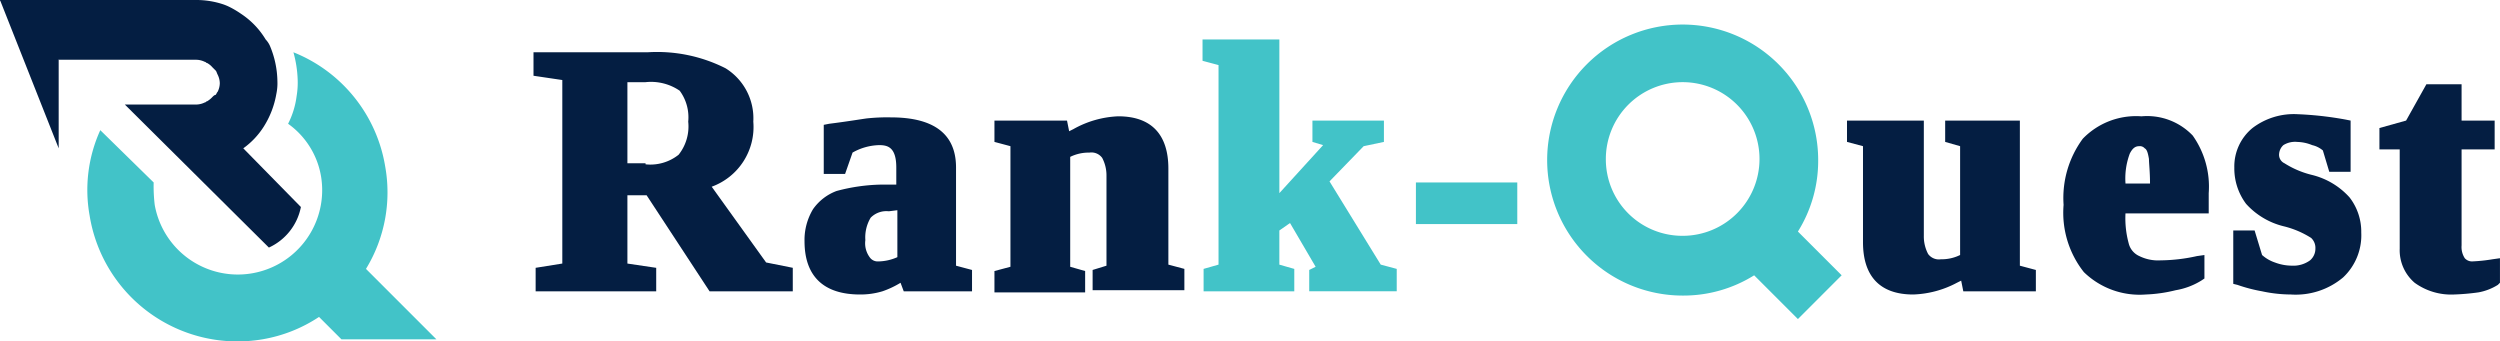 <svg id="logo_h" xmlns="http://www.w3.org/2000/svg" width="146.428" height="20" viewBox="0 0 146.428 20">
  <path id="XMLID_2_" d="M24.507,17.587a8.594,8.594,0,0,0,1.125-6A8.723,8.723,0,0,0,20.257,4.9a6.794,6.794,0,0,1,.25,1.625,4.73,4.73,0,0,1-.062.937,4.913,4.913,0,0,1-.5,1.625,4.75,4.75,0,0,1,1.937,3.125,4.942,4.942,0,0,1-9.749,1.625,9.23,9.23,0,0,1-.062-1.312L8.945,9.462a8.46,8.46,0,0,0-.625,5,8.77,8.77,0,0,0,10.124,7.25A8.575,8.575,0,0,0,21.757,20.4l1.312,1.312h5.562" transform="translate(-3.071 -1.838)" fill="#42c3c8"/>
  <path id="パス_2554" data-name="パス 2554" d="M14.249,8.687a4.548,4.548,0,0,0,1.187-1.25,5.222,5.222,0,0,0,.75-1.937,3.043,3.043,0,0,0,.062-.75,5.525,5.525,0,0,0-.437-2.062,1.307,1.307,0,0,0-.25-.375,4.7,4.7,0,0,0-1.437-1.5A5.5,5.5,0,0,0,13.5.437,3.047,3.047,0,0,0,13.062.25a5,5,0,0,0-1.5-.25H0L3.437,3.5H11.5a1.177,1.177,0,0,1,.5.125c.062,0,.062.062.125.062a1.1,1.1,0,0,1,.312.25l.187.187c.062.062.062.125.125.25a1.177,1.177,0,0,1,.125.5,1.177,1.177,0,0,1-.125.5c-.062.062-.062.125-.125.187-.062,0-.125.062-.187.125a1.363,1.363,0,0,1-.312.25c-.062,0-.062.062-.125.062a1.177,1.177,0,0,1-.5.125H7.312L15.749,14.5a3.31,3.31,0,0,0,1.875-2.375Z" fill="#041e42"/>
  <path id="パス_2555" data-name="パス 2555" d="M3.437,8.687h0L0,0H3.437Z" fill="#041e42"/>
  <path id="パス_2556" data-name="パス 2556" d="M60.312,18.9l-3.687-5.625H55.5v4l1.687.25V18.9H50.125V17.524l1.562-.25V6.525L50,6.275V4.9h6.687a8.88,8.88,0,0,1,4.562.937,3.447,3.447,0,0,1,1.625,3.125,3.722,3.722,0,0,1-2.437,3.812l3.187,4.437,1.562.312V18.9Zm-3.75-7.437A2.657,2.657,0,0,0,58.5,10.9a2.657,2.657,0,0,0,.562-1.937,2.616,2.616,0,0,0-.5-1.812,2.971,2.971,0,0,0-2-.5H55.5V11.4h1.062Z" transform="translate(-18.752 -1.838)" fill="#041e42"/>
  <path id="パス_2557" data-name="パス 2557" d="M78.65,21.374c-2.125,0-3.25-1.062-3.25-3.125a3.482,3.482,0,0,1,.5-1.875,2.935,2.935,0,0,1,1.375-1.062,10.771,10.771,0,0,1,2.625-.375h.875v-1c0-1.187-.5-1.312-1-1.312a3.306,3.306,0,0,0-1.562.437l-.437,1.25h-1.25V11.437l.312-.062c1-.125,1.75-.25,2.187-.312A11.063,11.063,0,0,1,80.462,11c3.187,0,3.812,1.562,3.812,2.937v5.75l.937.25v1.25h-4l-.187-.5a5.3,5.3,0,0,1-1.062.5A4.441,4.441,0,0,1,78.65,21.374ZM80.337,16.5a1.287,1.287,0,0,0-1.062.375,2.235,2.235,0,0,0-.312,1.312,1.378,1.378,0,0,0,.25,1,.568.568,0,0,0,.5.25,2.837,2.837,0,0,0,1.125-.25v-2.75Z" transform="translate(-28.278 -4.125)" fill="#041e42"/>
  <path id="パス_2558" data-name="パス 2558" d="M98.95,21.149V19.9l.812-.25V14.4a2.206,2.206,0,0,0-.25-1.062.78.78,0,0,0-.75-.312,2.451,2.451,0,0,0-1.125.25v6.437l.875.25v1.25H93.2v-1.25l.937-.25V12.65L93.2,12.4V11.15h4.25l.125.625.25-.125a5.825,5.825,0,0,1,2.625-.75c1.937,0,2.937,1.062,2.937,3.062v5.625l.937.25v1.25H98.95Z" transform="translate(-34.954 -4.088)" fill="#041e42"/>
  <path id="パス_2559" data-name="パス 2559" d="M118.95,18.449V17.2l.375-.187-1.5-2.562-.625.437v2l.875.25v1.312h-5.312V17.137l.875-.25V5.2l-.937-.25V3.7h4.5v9l2.562-2.812-.625-.187V8.45h4.187V9.7l-1.187.25-2,2.062,3,4.875.937.25v1.312Z" transform="translate(-42.267 -1.388)" fill="#42c3c8"/>
  <rect id="長方形_829" data-name="長方形 829" width="5.937" height="2.437" transform="translate(82.932 10.687)" fill="#42c3c8"/>
  <path id="パス_2560" data-name="パス 2560" d="M176.975,21.487c-1.937,0-2.937-1.062-2.937-3.062V12.8l-.937-.25V11.3h4.5v6.75a2.206,2.206,0,0,0,.25,1.062.78.78,0,0,0,.75.312,2.451,2.451,0,0,0,1.125-.25V12.8l-.875-.25V11.3h4.375v8.5l.937.25V21.3h-4.25l-.125-.625-.25.125A5.836,5.836,0,0,1,176.975,21.487Z" transform="translate(-64.92 -4.238)" fill="#041e42"/>
  <path id="パス_2561" data-name="パス 2561" d="M198.212,21.337a4.679,4.679,0,0,1-3.625-1.312,5.6,5.6,0,0,1-1.187-3.937,5.849,5.849,0,0,1,1.125-3.875,4.339,4.339,0,0,1,3.437-1.312,3.691,3.691,0,0,1,3,1.125A5.176,5.176,0,0,1,201.9,15.4v1.187h-4.875a5.6,5.6,0,0,0,.187,1.75,1.1,1.1,0,0,0,.625.75,2.478,2.478,0,0,0,1.25.25,10.084,10.084,0,0,0,2.125-.25l.437-.062V20.4l-.187.125a4.182,4.182,0,0,1-1.5.562A8.44,8.44,0,0,1,198.212,21.337Zm.25-6.5c0-.687-.062-1.187-.062-1.437-.062-.375-.125-.562-.25-.625a.367.367,0,0,0-.312-.125c-.187,0-.375.062-.562.437a4.156,4.156,0,0,0-.25,1.75Z" transform="translate(-72.533 -4.088)" fill="#041e42"/>
  <path id="パス_2562" data-name="パス 2562" d="M212.675,21.262a8.2,8.2,0,0,1-1.687-.187,9.123,9.123,0,0,1-1.437-.375l-.25-.062V17.512h1.25l.437,1.437a2.161,2.161,0,0,0,.75.437,2.831,2.831,0,0,0,1,.187,1.655,1.655,0,0,0,1.062-.312.9.9,0,0,0,.312-.687.8.8,0,0,0-.25-.625,5.349,5.349,0,0,0-1.625-.687,4.356,4.356,0,0,1-2.187-1.312,3.46,3.46,0,0,1-.687-2.125,2.909,2.909,0,0,1,1.062-2.312,3.994,3.994,0,0,1,2.625-.812,20,20,0,0,1,2.812.312l.312.062v3h-1.25l-.375-1.25a1.465,1.465,0,0,0-.625-.312,2.453,2.453,0,0,0-.875-.187,1.289,1.289,0,0,0-.812.187.771.771,0,0,0-.25.5.547.547,0,0,0,.312.562,5.348,5.348,0,0,0,1.625.687,4.356,4.356,0,0,1,2.187,1.312,3.278,3.278,0,0,1,.687,2.062,3.386,3.386,0,0,1-1.062,2.625A4.311,4.311,0,0,1,212.675,21.262Z" transform="translate(-78.496 -4.013)" fill="#041e42"/>
  <path id="パス_2563" data-name="パス 2563" d="M227.375,20.212a3.64,3.64,0,0,1-2.312-.687,2.508,2.508,0,0,1-.875-2V11.712H223v-1.25l1.562-.437L225.75,7.9h2.062v2.125h1.937v1.687h-1.937v5.625a1.2,1.2,0,0,0,.187.75.567.567,0,0,0,.437.187,9.628,9.628,0,0,0,1.187-.125l.437-.062v1.437l-.125.125a3.236,3.236,0,0,1-1.125.437A13.439,13.439,0,0,1,227.375,20.212Z" transform="translate(-83.634 -2.963)" fill="#041e42"/>
  <path id="パス_2564" data-name="パス 2564" d="M162.249,16.987l-2.562-2.562a7.814,7.814,0,0,0,1.187-4.187,7.937,7.937,0,1,0-7.937,7.937,7.814,7.814,0,0,0,4.187-1.187l2.562,2.562Zm-13.812-6.812a4.5,4.5,0,1,1,4.5,4.5A4.481,4.481,0,0,1,148.437,10.174Z" transform="translate(-54.381 -0.863)" fill="#42c3c8"/>
</svg>
